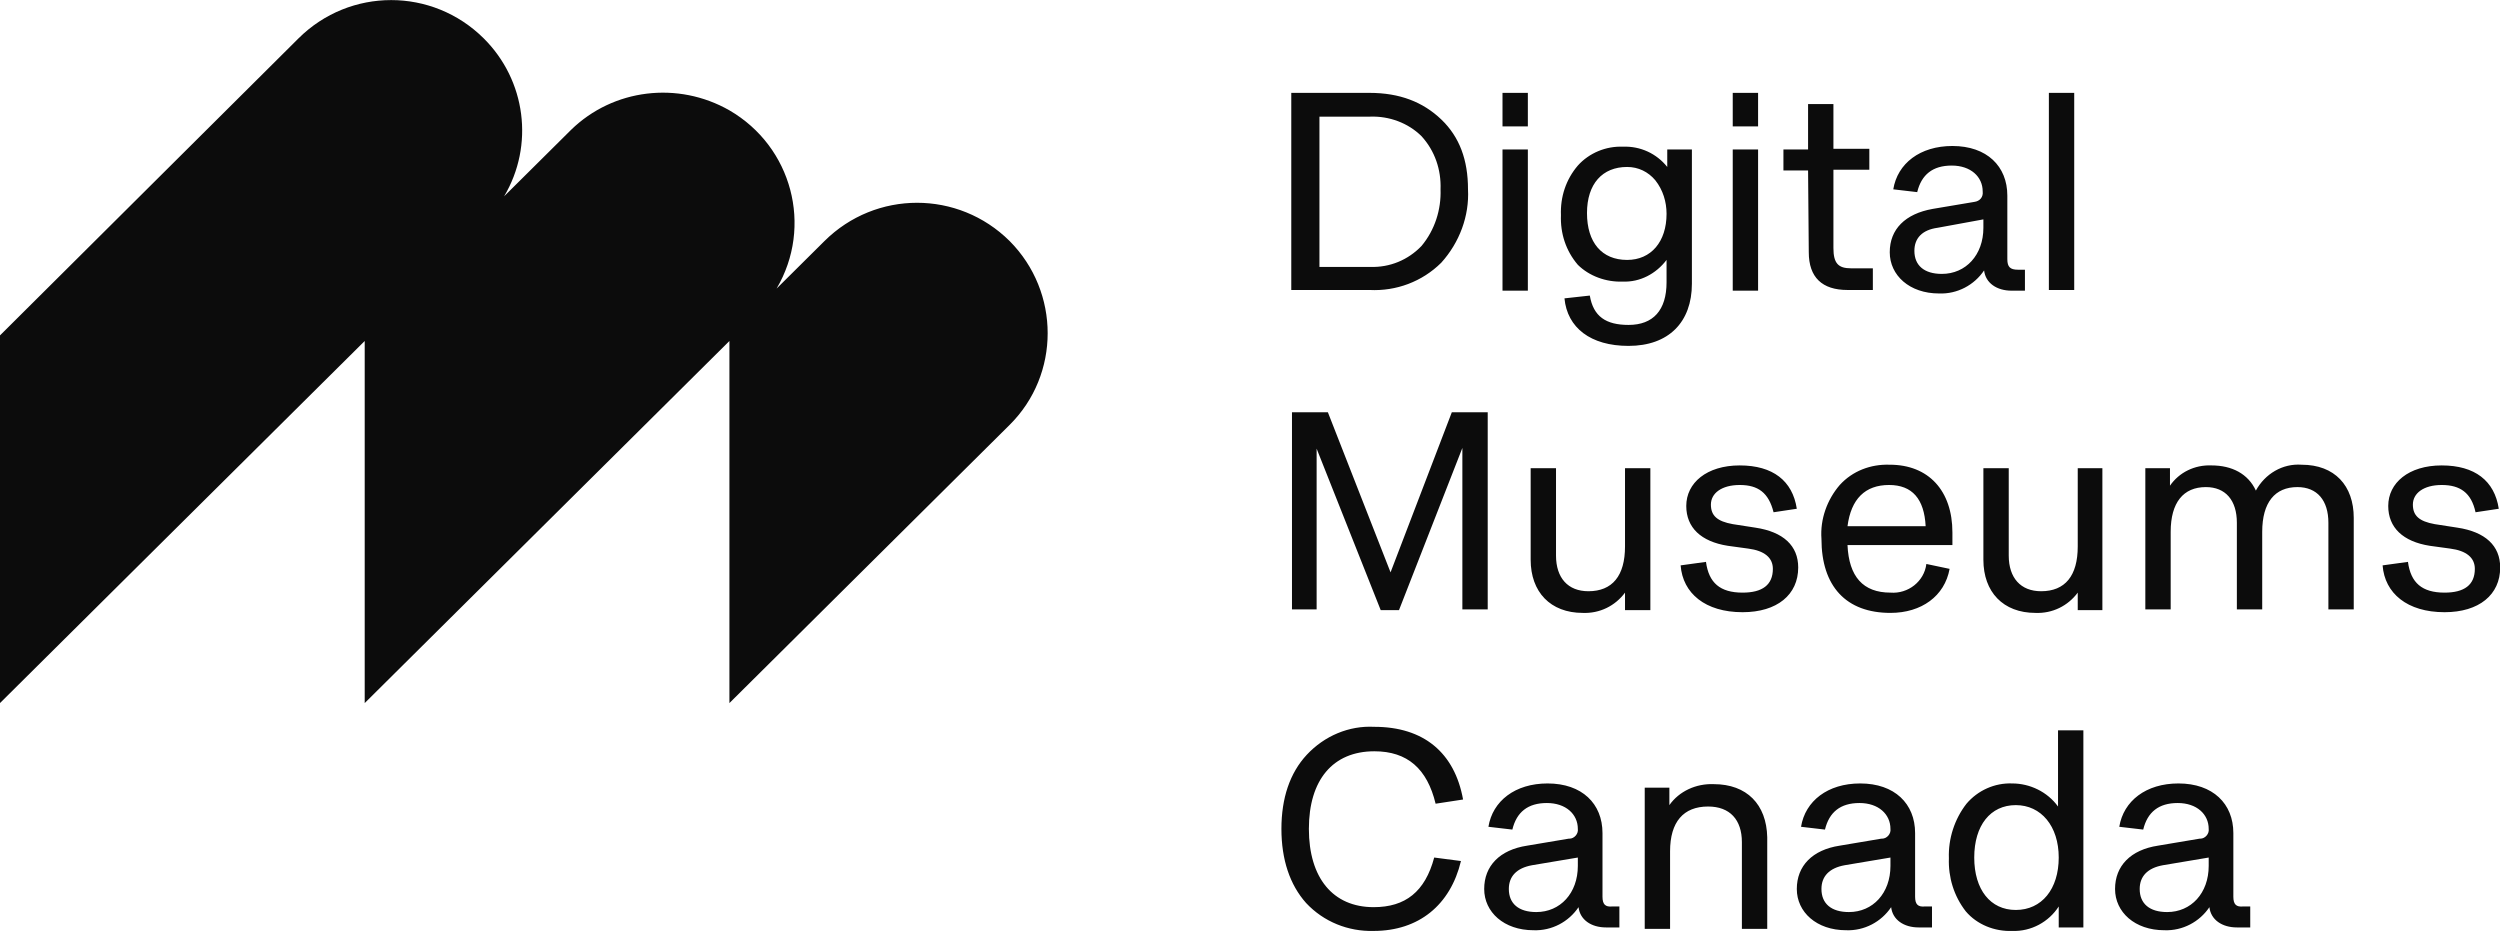 <?xml version="1.0" encoding="UTF-8"?>
<!-- Created with Inkscape (http://www.inkscape.org/) -->
<svg width="246.32" height="91.727" version="1.1" viewBox="0 0 246.32 91.727" xmlns="http://www.w3.org/2000/svg">
 <g transform="translate(-94,-110)">
  <path transform="matrix(5.781 1.002e-6 -5.5259e-7 -5.739 92.883 202.67)" d="m6.859 16.146c-0.57 0-1.14-0.219-1.578-0.657l-5.088-5.1-6e-7 -6.312 6.216 6.216-6e-7 -6.216 6.216 6.216-1e-6 -6.216 4.776 4.776c0.864 0.864 0.864 2.28 0 3.156-0.876 0.876-2.28 0.876-3.156-1e-6l-0.816-0.816c0.624 1.068 0.264 2.436-0.804 3.06-0.876 0.504-1.98 0.372-2.7-0.336l-1.14-1.14c0.516 0.876 0.372 1.992-0.348 2.712-0.438 0.438-1.008 0.657-1.578 0.657zm15.342-1.593-1e-6 -3.384 1.332 1e-6c0.456-0.024 0.9 0.144 1.224 0.468 0.312 0.348 0.48 0.804 0.456 1.26 0 0.504-0.144 0.9-0.456 1.2s-0.708 0.456-1.224 0.456l-1.332-1e-6zm3.6 1e-6v-0.576h0.432v0.576h-0.432zm3.924 1e-6v-0.576h0.432v0.576h-0.432zm5.388 1e-6v-3.384h0.432l1e-6 3.384h-0.432zm-4.104-0.192v-0.78h-0.42v-0.36h0.42l0.012-1.404c0-0.432 0.228-0.648 0.66-0.648h0.432v0.372h-0.372c-0.216 0-0.3 0.084-0.3 0.348v1.344h0.612v0.36h-0.612l1e-6 0.768h-0.432zm-8.328-0.216h0.864c0.324 0.012 0.648-0.108 0.876-0.336 0.228-0.252 0.336-0.576 0.324-0.912 0.012-0.348-0.096-0.696-0.324-0.972-0.228-0.24-0.54-0.372-0.876-0.36h-0.864l1e-6 2.58zm10.788-0.504c-0.552 0-0.936-0.3-1.008-0.744l0.408-0.048c0.072 0.3 0.264 0.456 0.588 0.456s0.528-0.192 0.528-0.444c0.012-0.096-0.048-0.168-0.144-0.18l-0.708-0.12c-0.468-0.084-0.732-0.348-0.732-0.744s0.336-0.708 0.84-0.708c0.312-0.012 0.6 0.144 0.768 0.396 0.024-0.216 0.216-0.348 0.468-0.348h0.228v0.36h-0.12c-0.132 0-0.18 0.048-0.18 0.18l1e-6 1.092c0 0.504-0.348 0.852-0.936 0.852zm-5.616-0.012c-0.288 0.012-0.576-0.108-0.768-0.324-0.204-0.24-0.3-0.54-0.288-0.852-0.012-0.312 0.084-0.612 0.288-0.852 0.192-0.192 0.48-0.3 0.768-0.288 0.288-0.012 0.564 0.132 0.744 0.372v-0.384c0-0.48-0.228-0.732-0.648-0.732-0.384 0-0.6 0.144-0.66 0.504l-0.432-0.048c0.048-0.504 0.444-0.816 1.092-0.816 0.684 0 1.08 0.408 1.08 1.068v2.304h-0.42v-0.3c-0.18 0.228-0.456 0.36-0.756 0.348zm-2.052-0.048v-2.424h0.432v2.424l-0.432-1e-6zm3.924 1e-6v-2.424l0.432 1e-6v2.424h-0.432zm-1.8-0.3c0.192 0 0.36-0.084 0.48-0.228 0.132-0.168 0.192-0.372 0.192-0.576 0-0.48-0.264-0.792-0.672-0.792-0.432 0-0.684 0.3-0.684 0.804s0.264 0.792 0.684 0.792zm6.072-0.9v-0.144c0-0.468-0.3-0.792-0.708-0.792-0.3 0-0.468 0.144-0.468 0.396 0 0.216 0.132 0.36 0.396 0.396l0.78 0.144zm-11.784-3.312-1e-6 -3.384 0.42 1e-7v2.76l1.092-2.772h0.312l1.08 2.784v-2.772l0.432 1e-7v3.384l-0.612-1e-7 -1.044-2.748-1.068 2.748-0.612-1e-7zm10.188-0.9c-0.324 0.012-0.636-0.108-0.852-0.348-0.216-0.252-0.336-0.588-0.312-0.924 0-0.816 0.42-1.272 1.176-1.272 0.528 0 0.924 0.288 1.008 0.756l-0.396 0.084c-0.036-0.3-0.312-0.516-0.612-0.492-0.468 0-0.708 0.276-0.732 0.816l1.788 3e-7v0.216c0 0.72-0.408 1.164-1.068 1.164zm7.02 1.2e-6c-0.324 0.024-0.624-0.156-0.78-0.444-0.132 0.288-0.408 0.432-0.756 0.432-0.288 0.012-0.552-0.12-0.708-0.348v0.3l-0.42-1e-7v-2.424l0.432 1e-7v1.332c0 0.504 0.216 0.768 0.6 0.768 0.336 0 0.528-0.228 0.528-0.612l-1e-6 -1.488 0.432 1e-7v1.332c0 0.504 0.216 0.768 0.6 0.768 0.336 0 0.528-0.228 0.528-0.612v-1.488h0.432v1.572c0 0.552-0.324 0.912-0.888 0.912zm-9.576-0.012c-0.564 0-0.912-0.3-0.912-0.696 0-0.372 0.252-0.612 0.708-0.684l0.348-0.048c0.276-0.036 0.42-0.156 0.42-0.348 0-0.276-0.18-0.408-0.516-0.408-0.384 0-0.576 0.168-0.624 0.528l-0.432-0.06c0.036-0.48 0.42-0.804 1.056-0.804 0.588 0 0.948 0.3 0.948 0.768 0 0.372-0.252 0.612-0.732 0.684l-0.384 0.06c-0.264 0.048-0.372 0.144-0.372 0.336s0.18 0.336 0.492 0.336 0.492-0.132 0.576-0.468l0.396 0.06c-0.072 0.48-0.408 0.744-0.972 0.744zm11.964 2.1e-6c-0.564 0-0.912-0.3-0.912-0.696 0-0.372 0.252-0.612 0.708-0.684l0.348-0.048c0.276-0.036 0.42-0.156 0.42-0.348 0-0.276-0.18-0.408-0.516-0.408-0.384 0-0.576 0.168-0.624 0.528l-0.432-0.06c0.036-0.48 0.42-0.804 1.056-0.804 0.588 0 0.948 0.3 0.948 0.768 0 0.372-0.252 0.612-0.732 0.684l-0.384 0.06c-0.264 0.048-0.372 0.144-0.372 0.336s0.18 0.336 0.492 0.336 0.504-0.132 0.576-0.468l0.396 0.06c-0.072 0.48-0.408 0.744-0.972 0.744zm-15.528-0.048-1e-6 -1.572c0-0.552 0.336-0.912 0.888-0.912 0.288-0.012 0.552 0.12 0.72 0.348v-0.3l0.432 1e-7v0.012l1e-6 2.424-0.432-1e-7v-1.344c0-0.504-0.216-0.768-0.624-0.768-0.348 0-0.552 0.228-0.552 0.612v1.5l-0.432-1e-7zm7.716 1.4e-6v-1.572c0-0.552 0.336-0.912 0.888-0.912 0.288-0.012 0.552 0.12 0.72 0.348v-0.3l0.42 1e-7v2.436l-0.42-1e-7v-1.344c0-0.504-0.216-0.768-0.624-0.768-0.348 0-0.552 0.228-0.552 0.612v1.5h-0.432zm-1.608-0.288c0.396 0 0.6-0.24 0.624-0.708l-1.332-2e-7c0.06 0.468 0.3 0.708 0.708 0.708zm-8.772-4.152c-0.432 0.024-0.852-0.156-1.152-0.48-0.288-0.312-0.432-0.744-0.432-1.272s0.144-0.96 0.42-1.272c0.3-0.324 0.72-0.492 1.152-0.48 0.768 0 1.308 0.444 1.488 1.2l-0.456 0.06c-0.156-0.588-0.492-0.852-1.032-0.852-0.696 0-1.104 0.504-1.104 1.344s0.408 1.332 1.116 1.332c0.564 0 0.9-0.3 1.044-0.9l0.468 0.072c-0.144 0.804-0.672 1.248-1.512 1.248zm11.652-0.06v-1.308c-0.18 0.252-0.48 0.396-0.78 0.396-0.3 0.012-0.588-0.12-0.78-0.348-0.204-0.264-0.312-0.6-0.3-0.936-0.012-0.324 0.084-0.648 0.288-0.912 0.192-0.228 0.492-0.348 0.792-0.336 0.324-0.012 0.624 0.156 0.792 0.42v-0.36l0.42 7e-8v3.384l-0.432-1e-7zm-8.7-0.912c-0.552 0-0.936-0.3-1.008-0.744l0.408-0.048c0.072 0.3 0.264 0.456 0.588 0.456s0.528-0.192 0.528-0.444c0.012-0.084-0.06-0.168-0.144-0.168h-0.012l-0.708-0.12c-0.468-0.072-0.732-0.348-0.732-0.744 0-0.396 0.336-0.708 0.84-0.708 0.312-0.012 0.6 0.144 0.768 0.396 0.024-0.216 0.216-0.348 0.468-0.348l0.228 4e-8v0.36l-0.12-2e-8c-0.12-0.012-0.168 0.036-0.168 0.168l1e-6 1.092c0 0.504-0.348 0.852-0.936 0.852zm5.328 9e-7c-0.552 0-0.936-0.3-1.008-0.744l0.408-0.048c0.072 0.3 0.264 0.456 0.588 0.456s0.528-0.192 0.528-0.444c0.012-0.084-0.06-0.168-0.144-0.168h-0.012l-0.708-0.12c-0.468-0.072-0.732-0.348-0.732-0.744 0-0.396 0.336-0.708 0.84-0.708 0.312-0.012 0.6 0.144 0.768 0.396 0.024-0.216 0.216-0.348 0.468-0.348l0.228 4e-8v0.36l-0.12-2e-8c-0.12-0.012-0.168 0.036-0.168 0.168v1.092c0 0.504-0.348 0.852-0.936 0.852zm5.424 1e-6c-0.552 0-0.936-0.3-1.008-0.744l0.408-0.048c0.072 0.3 0.264 0.456 0.588 0.456s0.528-0.192 0.528-0.444c0.012-0.084-0.06-0.168-0.144-0.168h-0.012l-0.708-0.12c-0.468-0.072-0.732-0.348-0.732-0.744 0-0.396 0.336-0.708 0.84-0.708 0.312-0.012 0.6 0.144 0.768 0.396 0.024-0.216 0.216-0.348 0.468-0.348l0.228 4e-8v0.36l-0.12-2e-8c-0.12-0.012-0.168 0.036-0.168 0.168v1.092c0 0.504-0.348 0.852-0.936 0.852zm-7.92-0.012c-0.3 0.012-0.588-0.12-0.756-0.36v0.3l-0.42-1e-7v-2.424l0.432 8e-8v1.332c0 0.504 0.228 0.768 0.648 0.768 0.372 0 0.576-0.228 0.576-0.612v-1.488l0.432 7e-8v1.572c-0.012 0.564-0.348 0.912-0.912 0.912zm5.148-0.36c0.432 0 0.732-0.36 0.732-0.9 0-0.54-0.288-0.9-0.732-0.9-0.432 0-0.708 0.348-0.708 0.9 0 0.552 0.276 0.9 0.708 0.9zm-7.464-0.9v-0.144c0-0.468-0.3-0.792-0.708-0.792-0.3 0-0.468 0.144-0.468 0.396 0 0.216 0.132 0.36 0.396 0.408l0.78 0.132zm5.328 9e-7v-0.144c0-0.468-0.3-0.792-0.708-0.792-0.3 0-0.468 0.144-0.468 0.396 0 0.216 0.132 0.36 0.396 0.408l0.78 0.132zm5.424 1e-6v-0.144c0-0.468-0.3-0.792-0.708-0.792-0.3 0-0.468 0.144-0.468 0.396 0 0.216 0.132 0.36 0.396 0.408l0.78 0.132z" fill="#0c0c0c"/>
 </g>
</svg>
